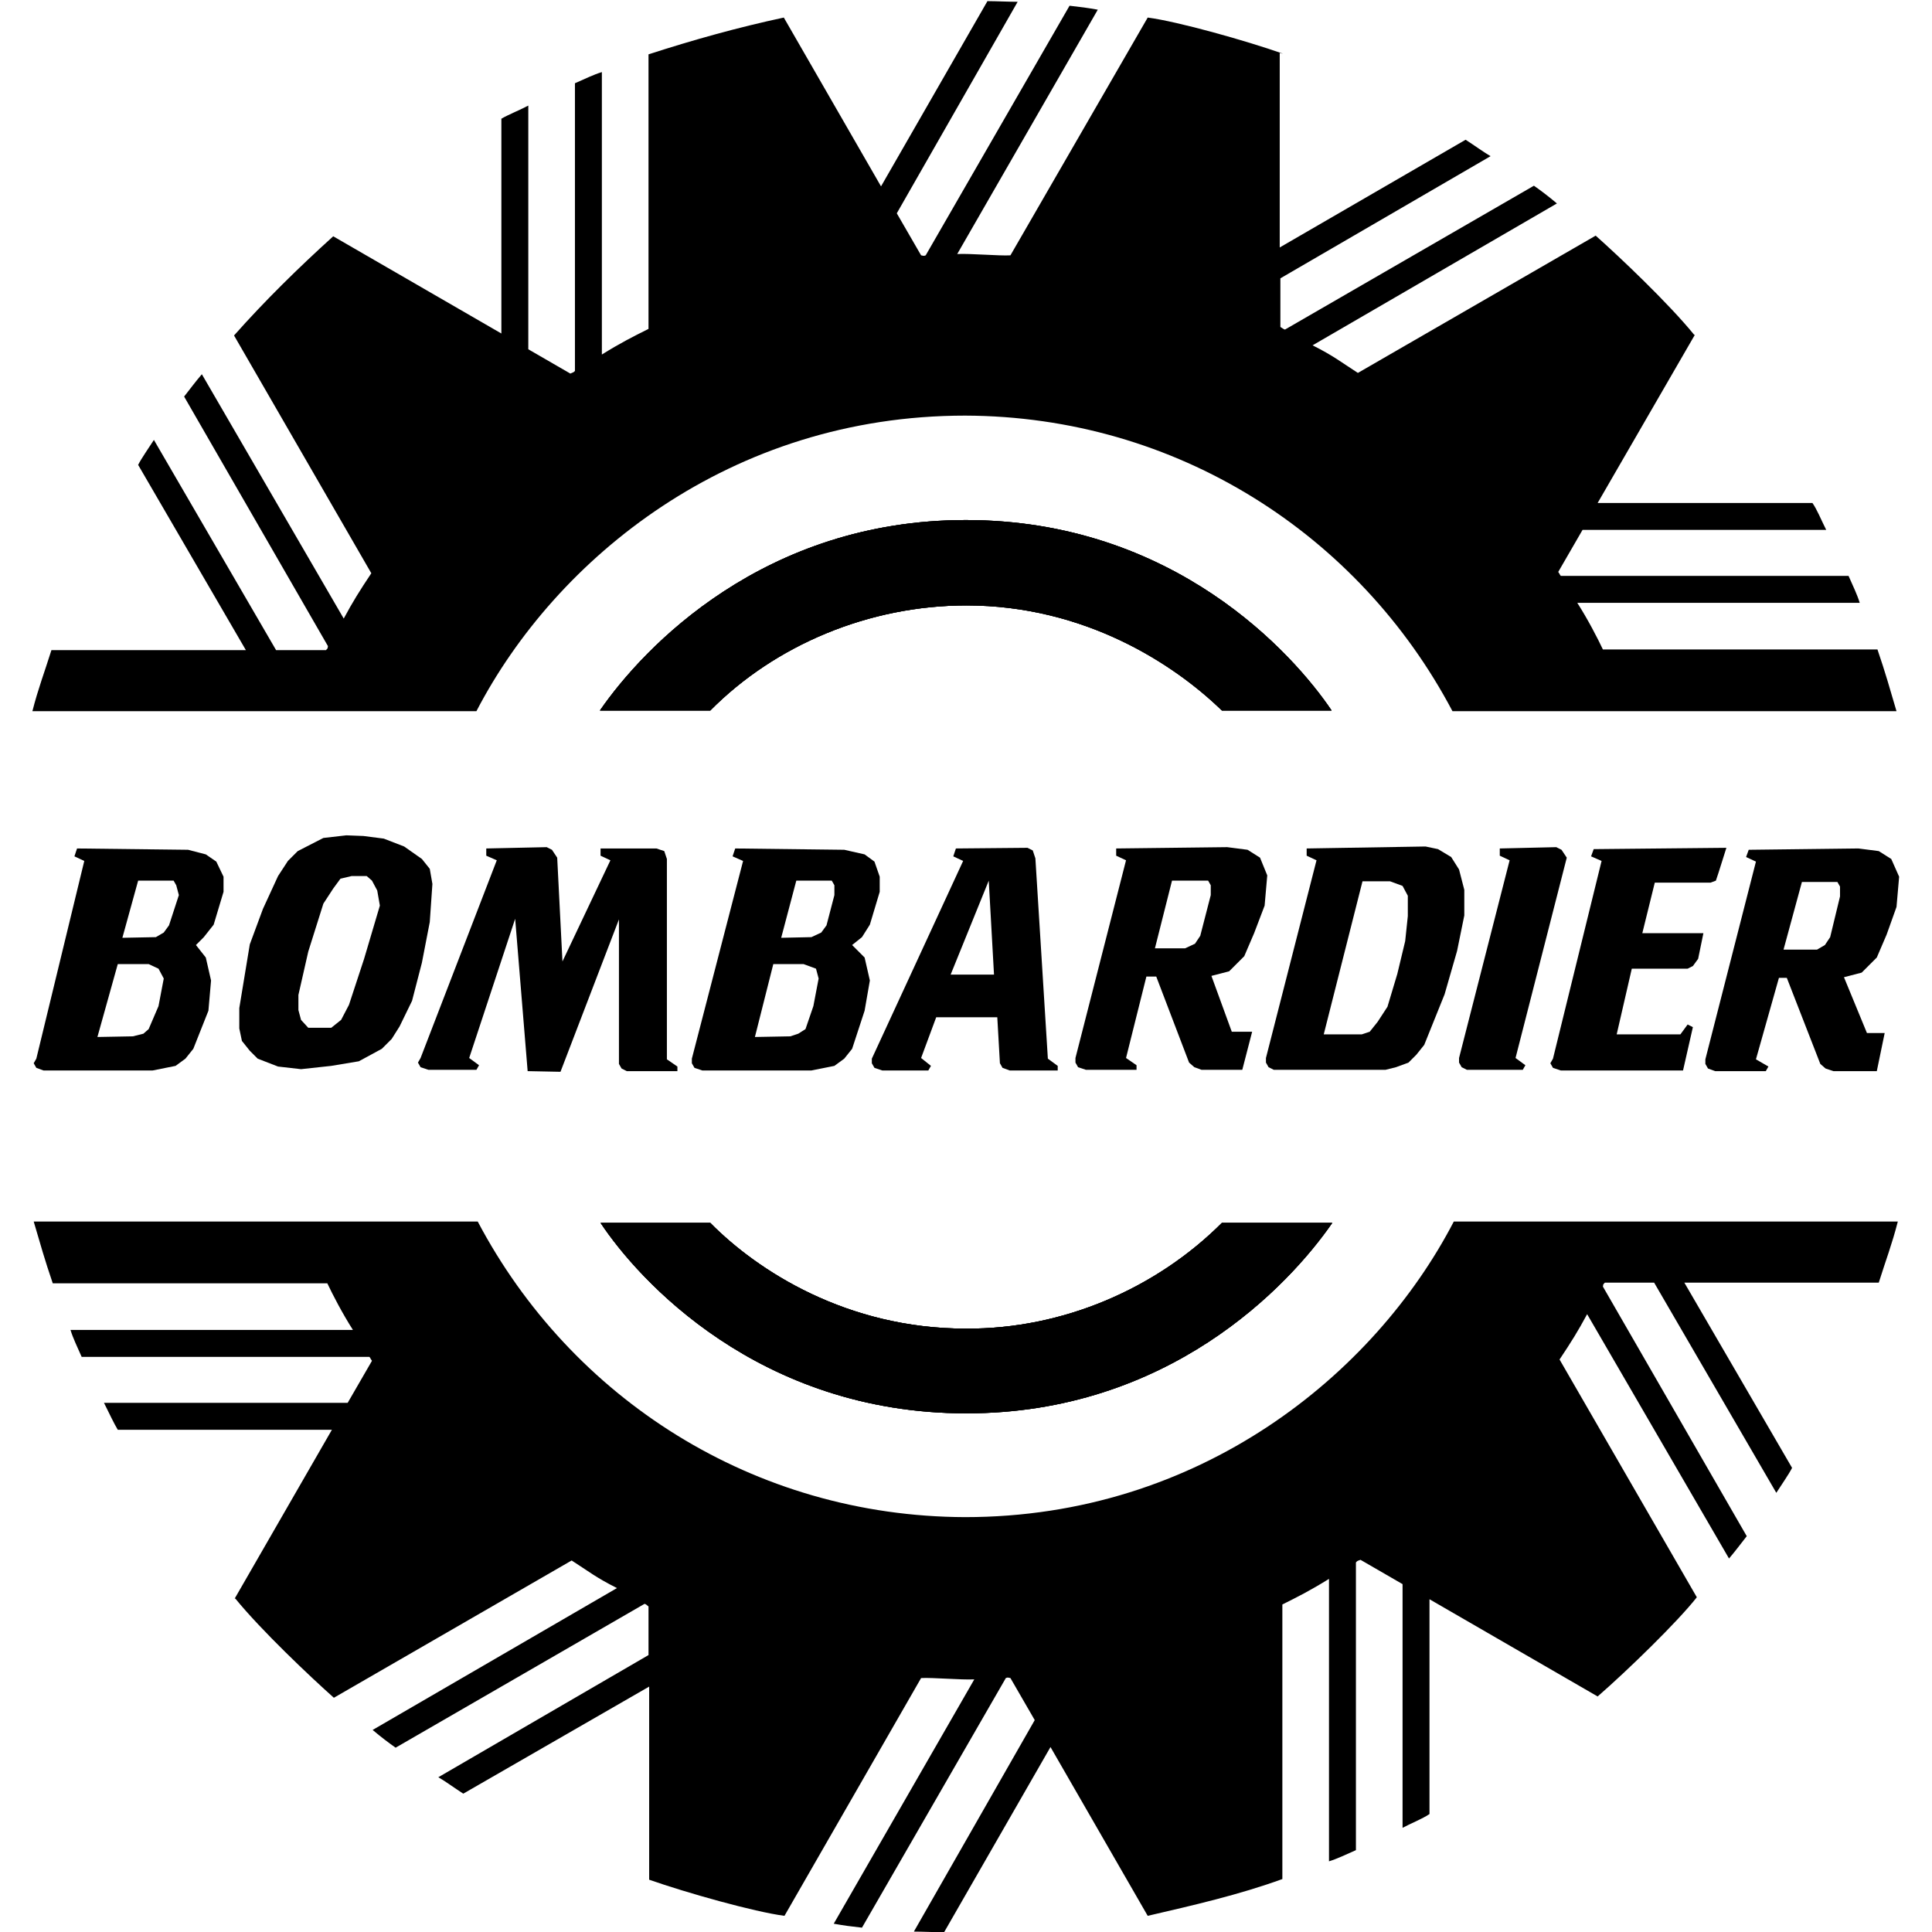 <?xml version="1.0" encoding="utf-8" standalone="no"?>
<!DOCTYPE svg PUBLIC "-//W3C//DTD SVG 1.1//EN" "http://www.w3.org/Graphics/SVG/1.1/DTD/svg11.dtd">
<svg version="1.1" xmlns="http://www.w3.org/2000/svg" height="50" width="50">
<g transform="matrix(16.999 0 0 16.999 -79.958 -3237.6)">
<path d="m6.657 190.54c-0.057-0.02-0.16-0.049-0.206-0.055l-0.209 0.362c-0.017 0.001-0.061-0.003-0.081-0.002l0.214-0.372c-0.017-0.003-0.025-0.004-0.043-0.006l-0.219 0.38c-0.003 0.001-0.002 0.001-0.007-0l-0.037-0.064 0.184-0.322c-0.013-0-0.033-0.001-0.046-0.001l-0.162 0.282-0.148-0.257c-0.07 0.015-0.138 0.034-0.206 0.056l0 0.418c-0.024 0.012-0.042 0.021-0.071 0.039l-0-0.43c-0.013 0.004-0.025 0.01-0.041 0.017v0.438c-0.002 0.002-0.002 0.002-0.007 0.004l-0.064-0.037 0-0.371c-0.011 0.006-0.031 0.014-0.041 0.02l-0 0.327-0.256-0.148c-0.053 0.048-0.104 0.098-0.151 0.151l0.209 0.362c-0.018 0.027-0.028 0.043-0.042 0.069l-0.216-0.372c-0.011 0.013-0.016 0.02-0.027 0.034l0.219 0.38c-0.001 0.003 0.001 0.002-0.003 0.006l-0.076 0-0.186-0.32c-0.007 0.011-0.019 0.028-0.024 0.038l0.164 0.282-0.296 0c-0.011 0.035-0.02 0.058-0.029 0.093h0.676c0.121-0.233 0.387-0.45 0.744-0.45 0.322 0.001 0.6 0.181 0.742 0.45l0.676 0c-0.01-0.034-0.017-0.059-0.029-0.094h-0.418c-0.008-0.017-0.023-0.046-0.039-0.071l0.43 0c-0.004-0.013-0.01-0.025-0.017-0.041h-0.438c-0.002-0.002-0.001-0.002-0.004-0.006l0.037-0.064 0.371 0c-0.009-0.018-0.014-0.031-0.021-0.041l-0.327-0 0.148-0.256h-0.001c-0.039-0.048-0.114-0.119-0.15-0.151l-0.362 0.209c-0.025-0.016-0.037-0.026-0.069-0.042l0.372-0.216c-0.013-0.011-0.025-0.02-0.035-0.027l-0.379 0.219c-0.003-0.001-0.002-0.001-0.007-0.004l0-0.074 0.32-0.186c-0.009-0.005-0.024-0.016-0.038-0.025l-0.283 0.164v-0.296z"/>
<path d="m5.785 191.54-0.168-0c0.067-0.097 0.25-0.29 0.557-0.29 0.317 0 0.499 0.204 0.557 0.29h-0.167c-0.072-0.07-0.208-0.16-0.389-0.16-0.148 0-0.291 0.06-0.39 0.16z"/>
<path d="m5.785 191.54-0.168-0c0.067-0.097 0.25-0.29 0.557-0.29 0.317 0 0.499 0.204 0.557 0.29h-0.167c-0.072-0.07-0.208-0.16-0.389-0.16-0.148 0-0.291 0.06-0.39 0.16z"/>
<path d="m5.692 193.32c0.057 0.02 0.16 0.049 0.206 0.055l0.208-0.362c0.017-0.001 0.061 0.003 0.081 0.002l-0.214 0.372c0.017 0.003 0.025 0.004 0.043 0.006l0.219-0.38c0.003-0.001 0.002-0.001 0.007 0l0.037 0.064-0.184 0.322c0.013 0 0.033 0.001 0.046 0.001l0.162-0.282 0.148 0.257c0.069-0.016 0.139-0.032 0.205-0.056l-0-0.418c0.024-0.012 0.042-0.021 0.071-0.039l0 0.43c0.013-0.004 0.025-0.01 0.041-0.017v-0.438c0.002-0.002 0.001-0.002 0.007-0.004l0.064 0.037-0 0.371c0.011-0.006 0.031-0.014 0.041-0.021l0-0.327 0.256 0.148h0c0.046-0.04 0.122-0.114 0.151-0.151l-0.209-0.362c0.018-0.027 0.028-0.043 0.042-0.069l0.216 0.372c0.011-0.013 0.016-0.02 0.027-0.034l-0.219-0.38c0.001-0.003-0.001-0.002 0.003-0.006l0.075-0 0.186 0.32c0.007-0.011 0.019-0.028 0.024-0.038l-0.164-0.282 0.296-0c0.011-0.035 0.02-0.058 0.029-0.093h-0.676c-0.121 0.233-0.387 0.45-0.744 0.45-0.322-0.001-0.6-0.181-0.742-0.45l-0.676-0c0.01 0.034 0.017 0.059 0.029 0.094h0.418c0.008 0.017 0.023 0.046 0.039 0.071l-0.43-0c0.004 0.013 0.01 0.025 0.017 0.041l0.438 0c0.002 0.002 0.001 0.002 0.004 0.006l-0.037 0.064-0.371-0c0.009 0.018 0.015 0.031 0.021 0.041l0.326 0-0.148 0.257h0.001c0.039 0.048 0.114 0.119 0.15 0.151l0.362-0.209c0.025 0.016 0.037 0.026 0.069 0.042l-0.372 0.216c0.013 0.011 0.025 0.02 0.035 0.027l0.379-0.219c0.003 0.001 0.002 0.001 0.006 0.004l-0 0.074-0.32 0.186c0.009 0.005 0.024 0.016 0.038 0.025l0.283-0.163z"/>
<path d="m6.564 192.32 0.168 0c-0.067 0.097-0.25 0.29-0.557 0.29-0.317 0-0.5-0.204-0.557-0.29h0.167c0.072 0.073 0.208 0.161 0.389 0.161 0.149 0.001 0.291-0.062 0.39-0.161z"/>
<path d="m6.564 192.32 0.168 0c-0.067 0.097-0.25 0.29-0.557 0.29-0.317 0-0.5-0.204-0.557-0.29h0.167c0.072 0.073 0.208 0.161 0.389 0.161 0.149 0.001 0.291-0.062 0.39-0.161z"/>
<path d="m5.785 191.54-0.168-0c0.067-0.097 0.25-0.29 0.557-0.29 0.317 0 0.499 0.204 0.557 0.29h-0.167c-0.072-0.07-0.208-0.16-0.389-0.16-0.148 0-0.291 0.06-0.39 0.16"/>
<path d="m6.564 192.32 0.168 0c-0.067 0.097-0.25 0.29-0.557 0.29-0.317 0-0.5-0.204-0.557-0.29h0.167c0.072 0.073 0.208 0.161 0.389 0.161 0.149 0.001 0.291-0.062 0.39-0.161"/>
<g transform="translate(.018)">
<path d="m5.213 191.73-0.035 0.004-0.039 0.02-0.015 0.015-0.015 0.023-0.023 0.05-0.02 0.054-0.016 0.097v0.031l0.004 0.019 0.012 0.015 0.012 0.012 0.031 0.012 0.035 0.004 0.046-0.005 0.042-0.007 0.035-0.019 0.015-0.015 0.012-0.019 0.019-0.039 0.015-0.058 0.012-0.062 0.004-0.058-0.004-0.023-0.012-0.015-0.027-0.019-0.031-0.012-0.031-0.004zm0.008 0.062h0.023l0.008 0.007 0.008 0.015 0.004 0.023-0.024 0.081-0.023 0.07-0.012 0.023-0.015 0.012h-0.035l-0.011-0.012-0.004-0.015v-0.023l0.015-0.066 0.023-0.073 0.015-0.023 0.011-0.015z"/>
<path d="m5.426 191.75v0.011l0.016 0.007-0.116 0.301-0.004 0.007 0.004 0.007 0.012 0.004h0.073l0.004-0.007-0.015-0.011 0.07-0.212 0.019 0.232 0.05 0.001 0.089-0.232v0.22l0.004 0.007 0.008 0.004h0.077v-0.007l-0.016-0.011v-0.305l-0.004-0.012-0.012-0.004h-0.085v0.011l0.015 0.007-0.073 0.154-0.008-0.158-0.008-0.012-0.008-0.004zm0.379 0-0.004 0.012 0.016 0.007-0.078 0.301v0.007l0.004 0.007 0.012 0.004h0.166l0.035-0.007 0.015-0.011 0.012-0.015 0.019-0.058 0.008-0.046-0.008-0.035-0.019-0.019 0.015-0.012 0.012-0.019 0.015-0.05v-0.023l-0.008-0.023-0.015-0.011-0.031-0.007zm0.093 0.049h0.054l0.004 0.007v0.015l-0.012 0.046-0.008 0.011-0.015 0.007-0.046 0.001zm-0.035 0.127h0.046l0.019 0.007 0.004 0.015-0.008 0.042-0.012 0.035-0.011 0.007-0.012 0.004-0.054 0.001z"/>
<path d="m6.141 191.75-0.004 0.012 0.015 0.007-0.139 0.301v0.007l0.004 0.007 0.012 0.004h0.07l0.004-0.007-0.015-0.012 0.023-0.062h0.093l0.004 0.07 0.004 0.007 0.011 0.004h0.073v-0.007l-0.015-0.011-0.019-0.305-0.004-0.012-0.008-0.004zm0.05 0.049 0.008 0.143h-0.066z"/>
<path d="m6.385 191.75v0.011l0.015 0.007-0.077 0.301v0.007l0.004 0.007 0.012 0.004h0.077v-0.007l-0.016-0.011 0.031-0.124h0.015l0.05 0.131 0.008 0.007 0.011 0.004h0.062l0.015-0.058h-0.031l-0.031-0.085 0.027-0.007 0.023-0.023 0.015-0.035 0.016-0.042 0.004-0.046-0.011-0.027-0.019-0.012-0.031-0.004zm0.085 0.049h0.055l0.004 0.007v0.015l-0.016 0.062-0.008 0.012-0.015 0.007-0.046 0z"/>
<path d="m4.803 191.75-0.004 0.012 0.015 0.007-0.073 0.301-0.004 0.007 0.004 0.007 0.011 0.004h0.166l0.035-0.007 0.015-0.011 0.012-0.015 0.023-0.058 0.004-0.046-0.008-0.035-0.015-0.019 0.012-0.012 0.015-0.019 0.015-0.05v-0.023l-0.011-0.023-0.016-0.011-0.027-0.007zm0.093 0.049h0.054l0.004 0.007 0.004 0.015-0.015 0.046-0.008 0.011-0.012 0.007-0.051 0.001zm-0.031 0.127h0.047l0.015 0.007 0.008 0.015-0.008 0.042-0.015 0.035-0.008 0.007-0.016 0.004-0.054 0.001z"/>
<path d="m6.675 191.75v0.011l0.015 0.007-0.077 0.301v0.007l0.004 0.007 0.008 0.004h0.17l0.016-0.004 0.019-0.007 0.012-0.012 0.012-0.015 0.031-0.077 0.019-0.066 0.011-0.054v-0.039l-0.008-0.031-0.012-0.019-0.02-0.012-0.019-0.004zm0.085 0.05h0.042l0.019 0.007 0.008 0.015v0.031l-0.004 0.038-0.012 0.05-0.015 0.05-0.015 0.023-0.012 0.015-0.012 0.004h-0.058z"/>
<path d="m6.969 191.75v0.011l0.015 0.007-0.077 0.301v0.007l0.004 0.007 0.008 0.004h0.085l0.004-0.007-0.015-0.011 0.078-0.305-0.008-0.012-0.008-0.004zm0.143 0.001-0.004 0.011 0.016 0.007-0.074 0.301-0.004 0.007 0.004 0.007 0.012 0.004h0.186l0.015-0.066-0.008-0.004-0.011 0.015h-0.097l0.023-0.1h0.085l0.008-0.004 0.008-0.011 0.008-0.039h-0.093l0.019-0.077h0.085l0.008-0.003 0.004-0.012 0.012-0.038zm0.236 0.001-0.004 0.011 0.015 0.007-0.077 0.301v0.007l0.004 0.007 0.011 0.004h0.077l0.004-0.007-0.019-0.011 0.035-0.124h0.012l0.051 0.131 0.008 0.007 0.012 0.004h0.066l0.012-0.058h-0.027l-0.035-0.085 0.027-0.007 0.023-0.023 0.015-0.035 0.015-0.042 0.004-0.046-0.012-0.027-0.019-0.012-0.031-0.004zm0.081 0.049h0.054l0.004 0.007v0.015l-0.015 0.062-0.008 0.012-0.012 0.007-0.051 0z"/>
</g>
</g>
</svg>

